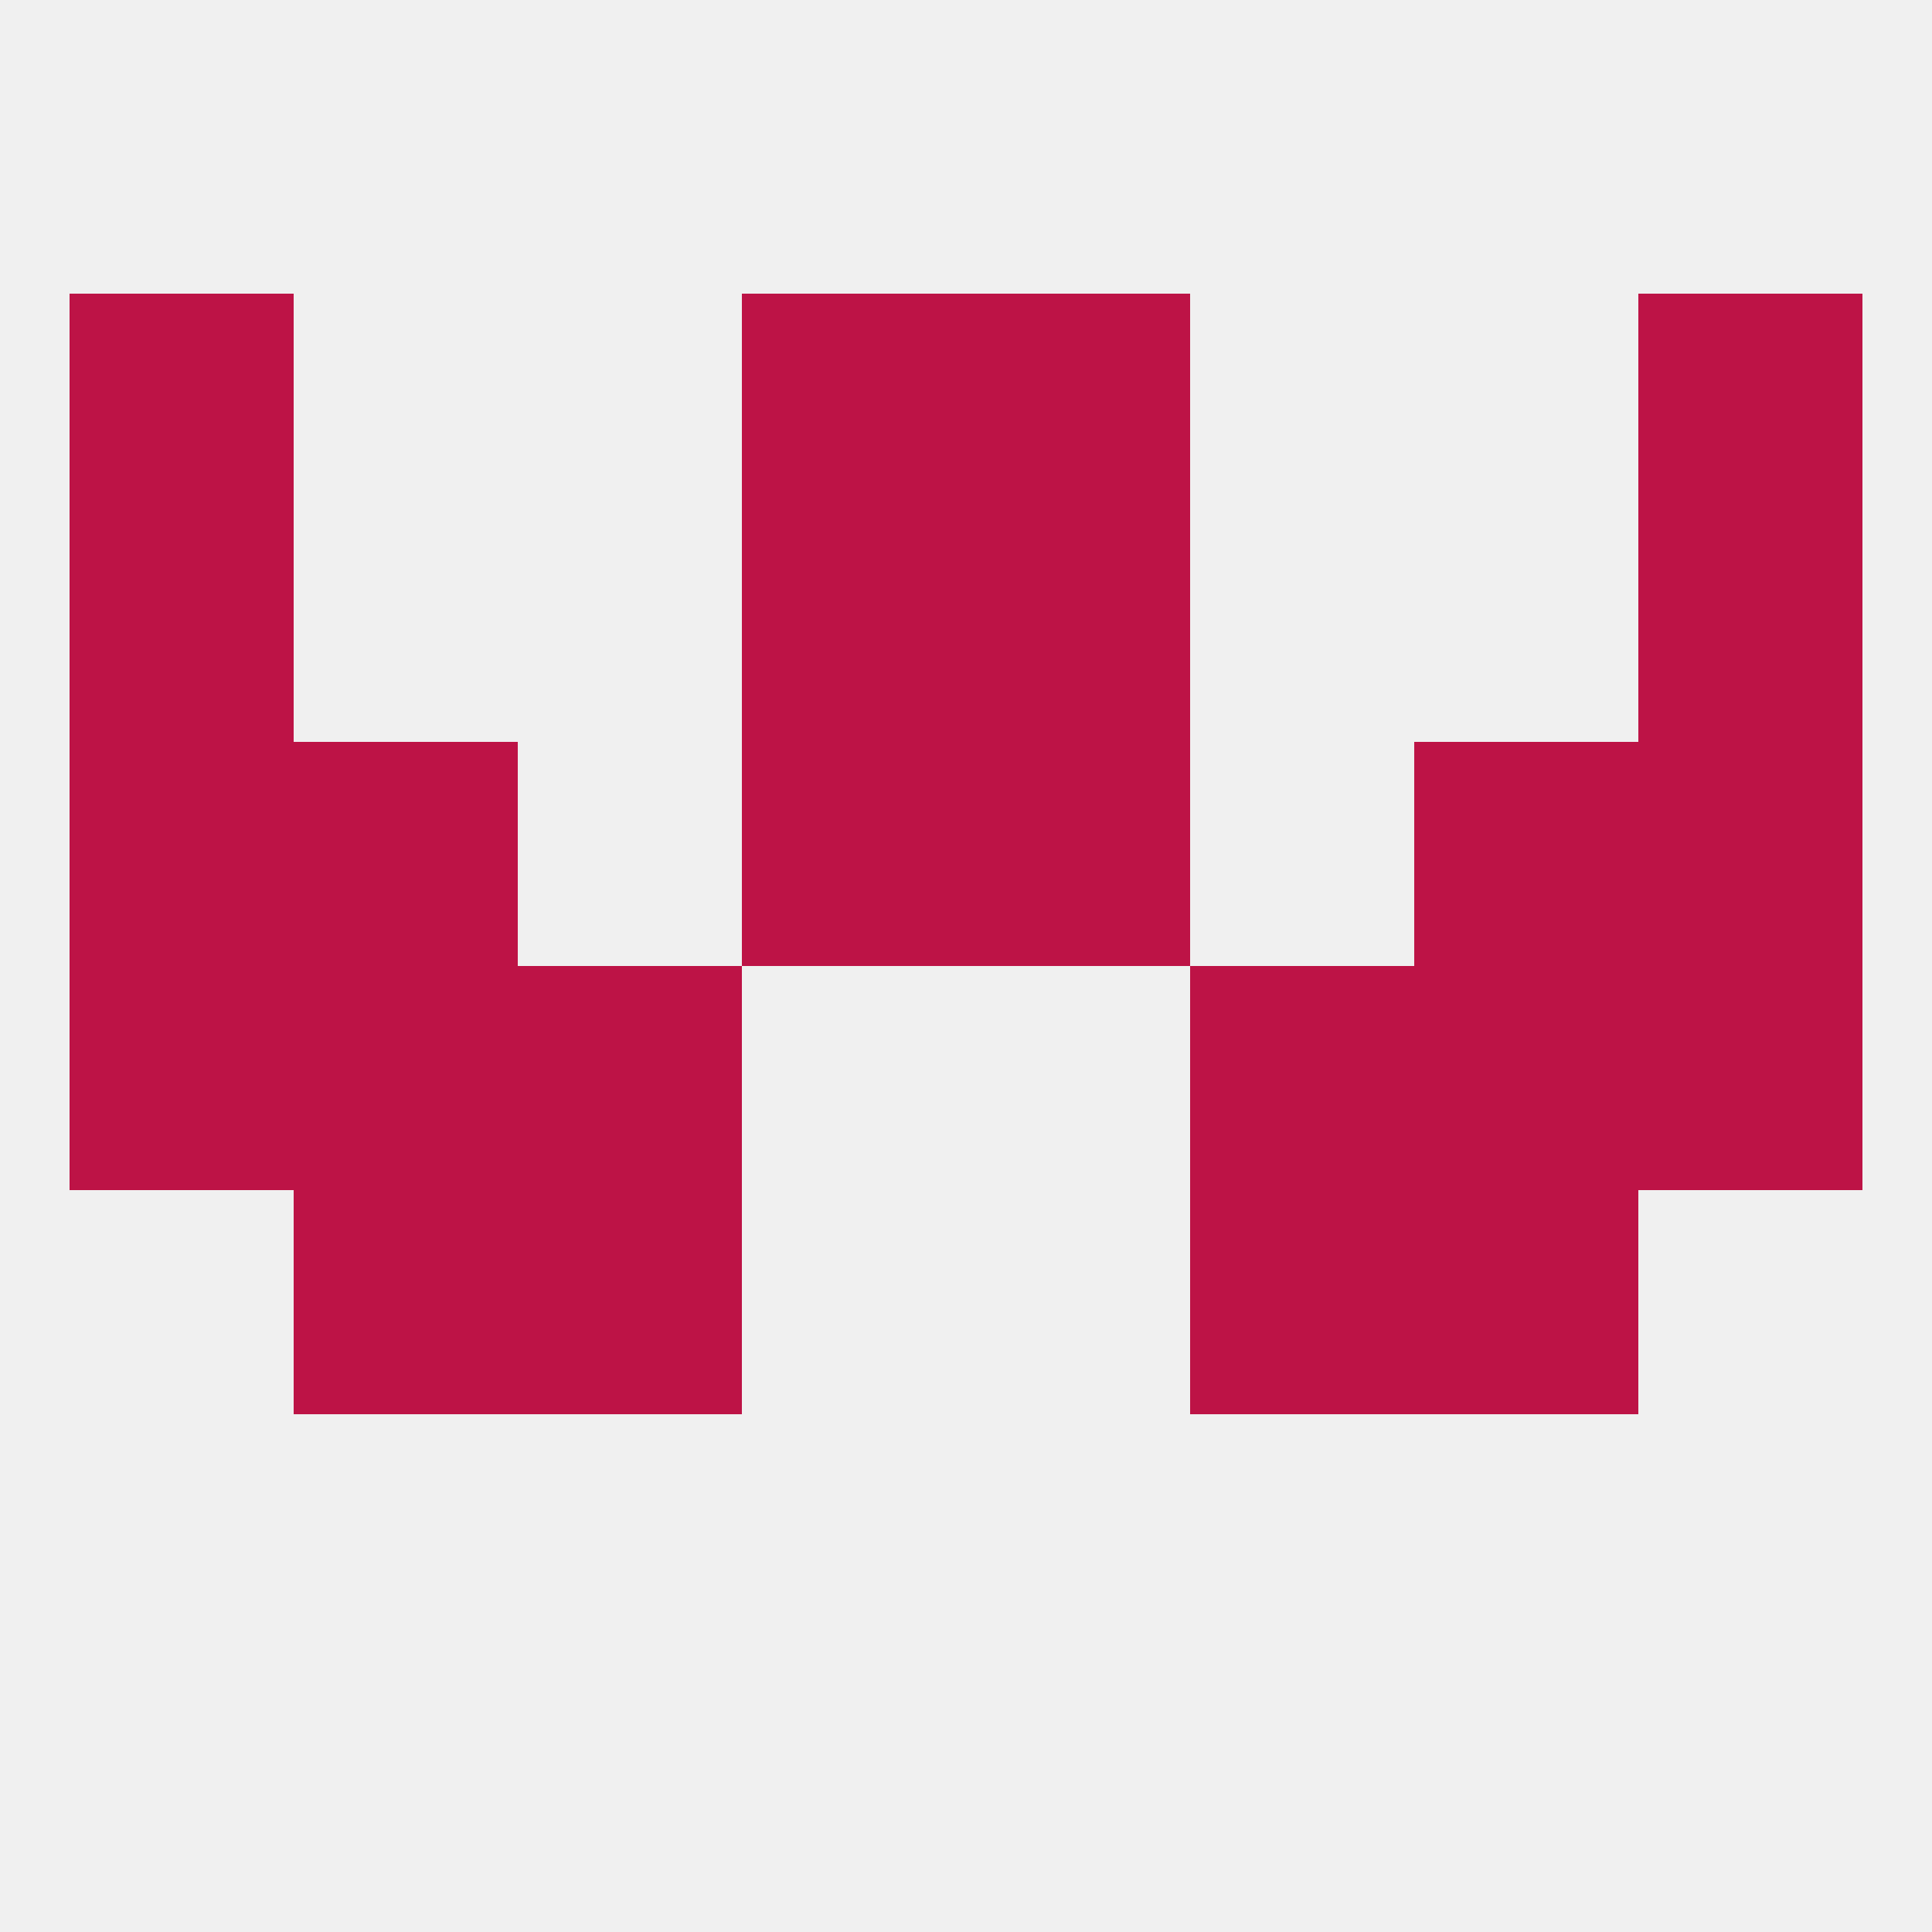 
<!--   <?xml version="1.0"?> -->
<svg version="1.1" baseprofile="full" xmlns="http://www.w3.org/2000/svg" xmlns:xlink="http://www.w3.org/1999/xlink" xmlns:ev="http://www.w3.org/2001/xml-events" width="250" height="250" viewBox="0 0 250 250" >
	<rect width="100%" height="100%" fill="rgba(240,240,240,255)"/>

	<rect x="38" y="96" width="29" height="29" fill="rgba(189,19,70,255)"/>
	<rect x="183" y="96" width="29" height="29" fill="rgba(189,19,70,255)"/>
	<rect x="9" y="96" width="29" height="29" fill="rgba(189,19,70,255)"/>
	<rect x="212" y="96" width="29" height="29" fill="rgba(189,19,70,255)"/>
	<rect x="96" y="96" width="29" height="29" fill="rgba(189,19,70,255)"/>
	<rect x="125" y="96" width="29" height="29" fill="rgba(189,19,70,255)"/>
	<rect x="212" y="67" width="29" height="29" fill="rgba(189,19,70,255)"/>
	<rect x="96" y="67" width="29" height="29" fill="rgba(189,19,70,255)"/>
	<rect x="125" y="67" width="29" height="29" fill="rgba(189,19,70,255)"/>
	<rect x="9" y="67" width="29" height="29" fill="rgba(189,19,70,255)"/>
	<rect x="96" y="38" width="29" height="29" fill="rgba(189,19,70,255)"/>
	<rect x="125" y="38" width="29" height="29" fill="rgba(189,19,70,255)"/>
	<rect x="9" y="38" width="29" height="29" fill="rgba(189,19,70,255)"/>
	<rect x="212" y="38" width="29" height="29" fill="rgba(189,19,70,255)"/>
	<rect x="67" y="154" width="29" height="29" fill="rgba(189,19,70,255)"/>
	<rect x="154" y="154" width="29" height="29" fill="rgba(189,19,70,255)"/>
	<rect x="38" y="154" width="29" height="29" fill="rgba(189,19,70,255)"/>
	<rect x="183" y="154" width="29" height="29" fill="rgba(189,19,70,255)"/>
	<rect x="212" y="125" width="29" height="29" fill="rgba(189,19,70,255)"/>
	<rect x="38" y="125" width="29" height="29" fill="rgba(189,19,70,255)"/>
	<rect x="183" y="125" width="29" height="29" fill="rgba(189,19,70,255)"/>
	<rect x="67" y="125" width="29" height="29" fill="rgba(189,19,70,255)"/>
	<rect x="154" y="125" width="29" height="29" fill="rgba(189,19,70,255)"/>
	<rect x="9" y="125" width="29" height="29" fill="rgba(189,19,70,255)"/>
</svg>